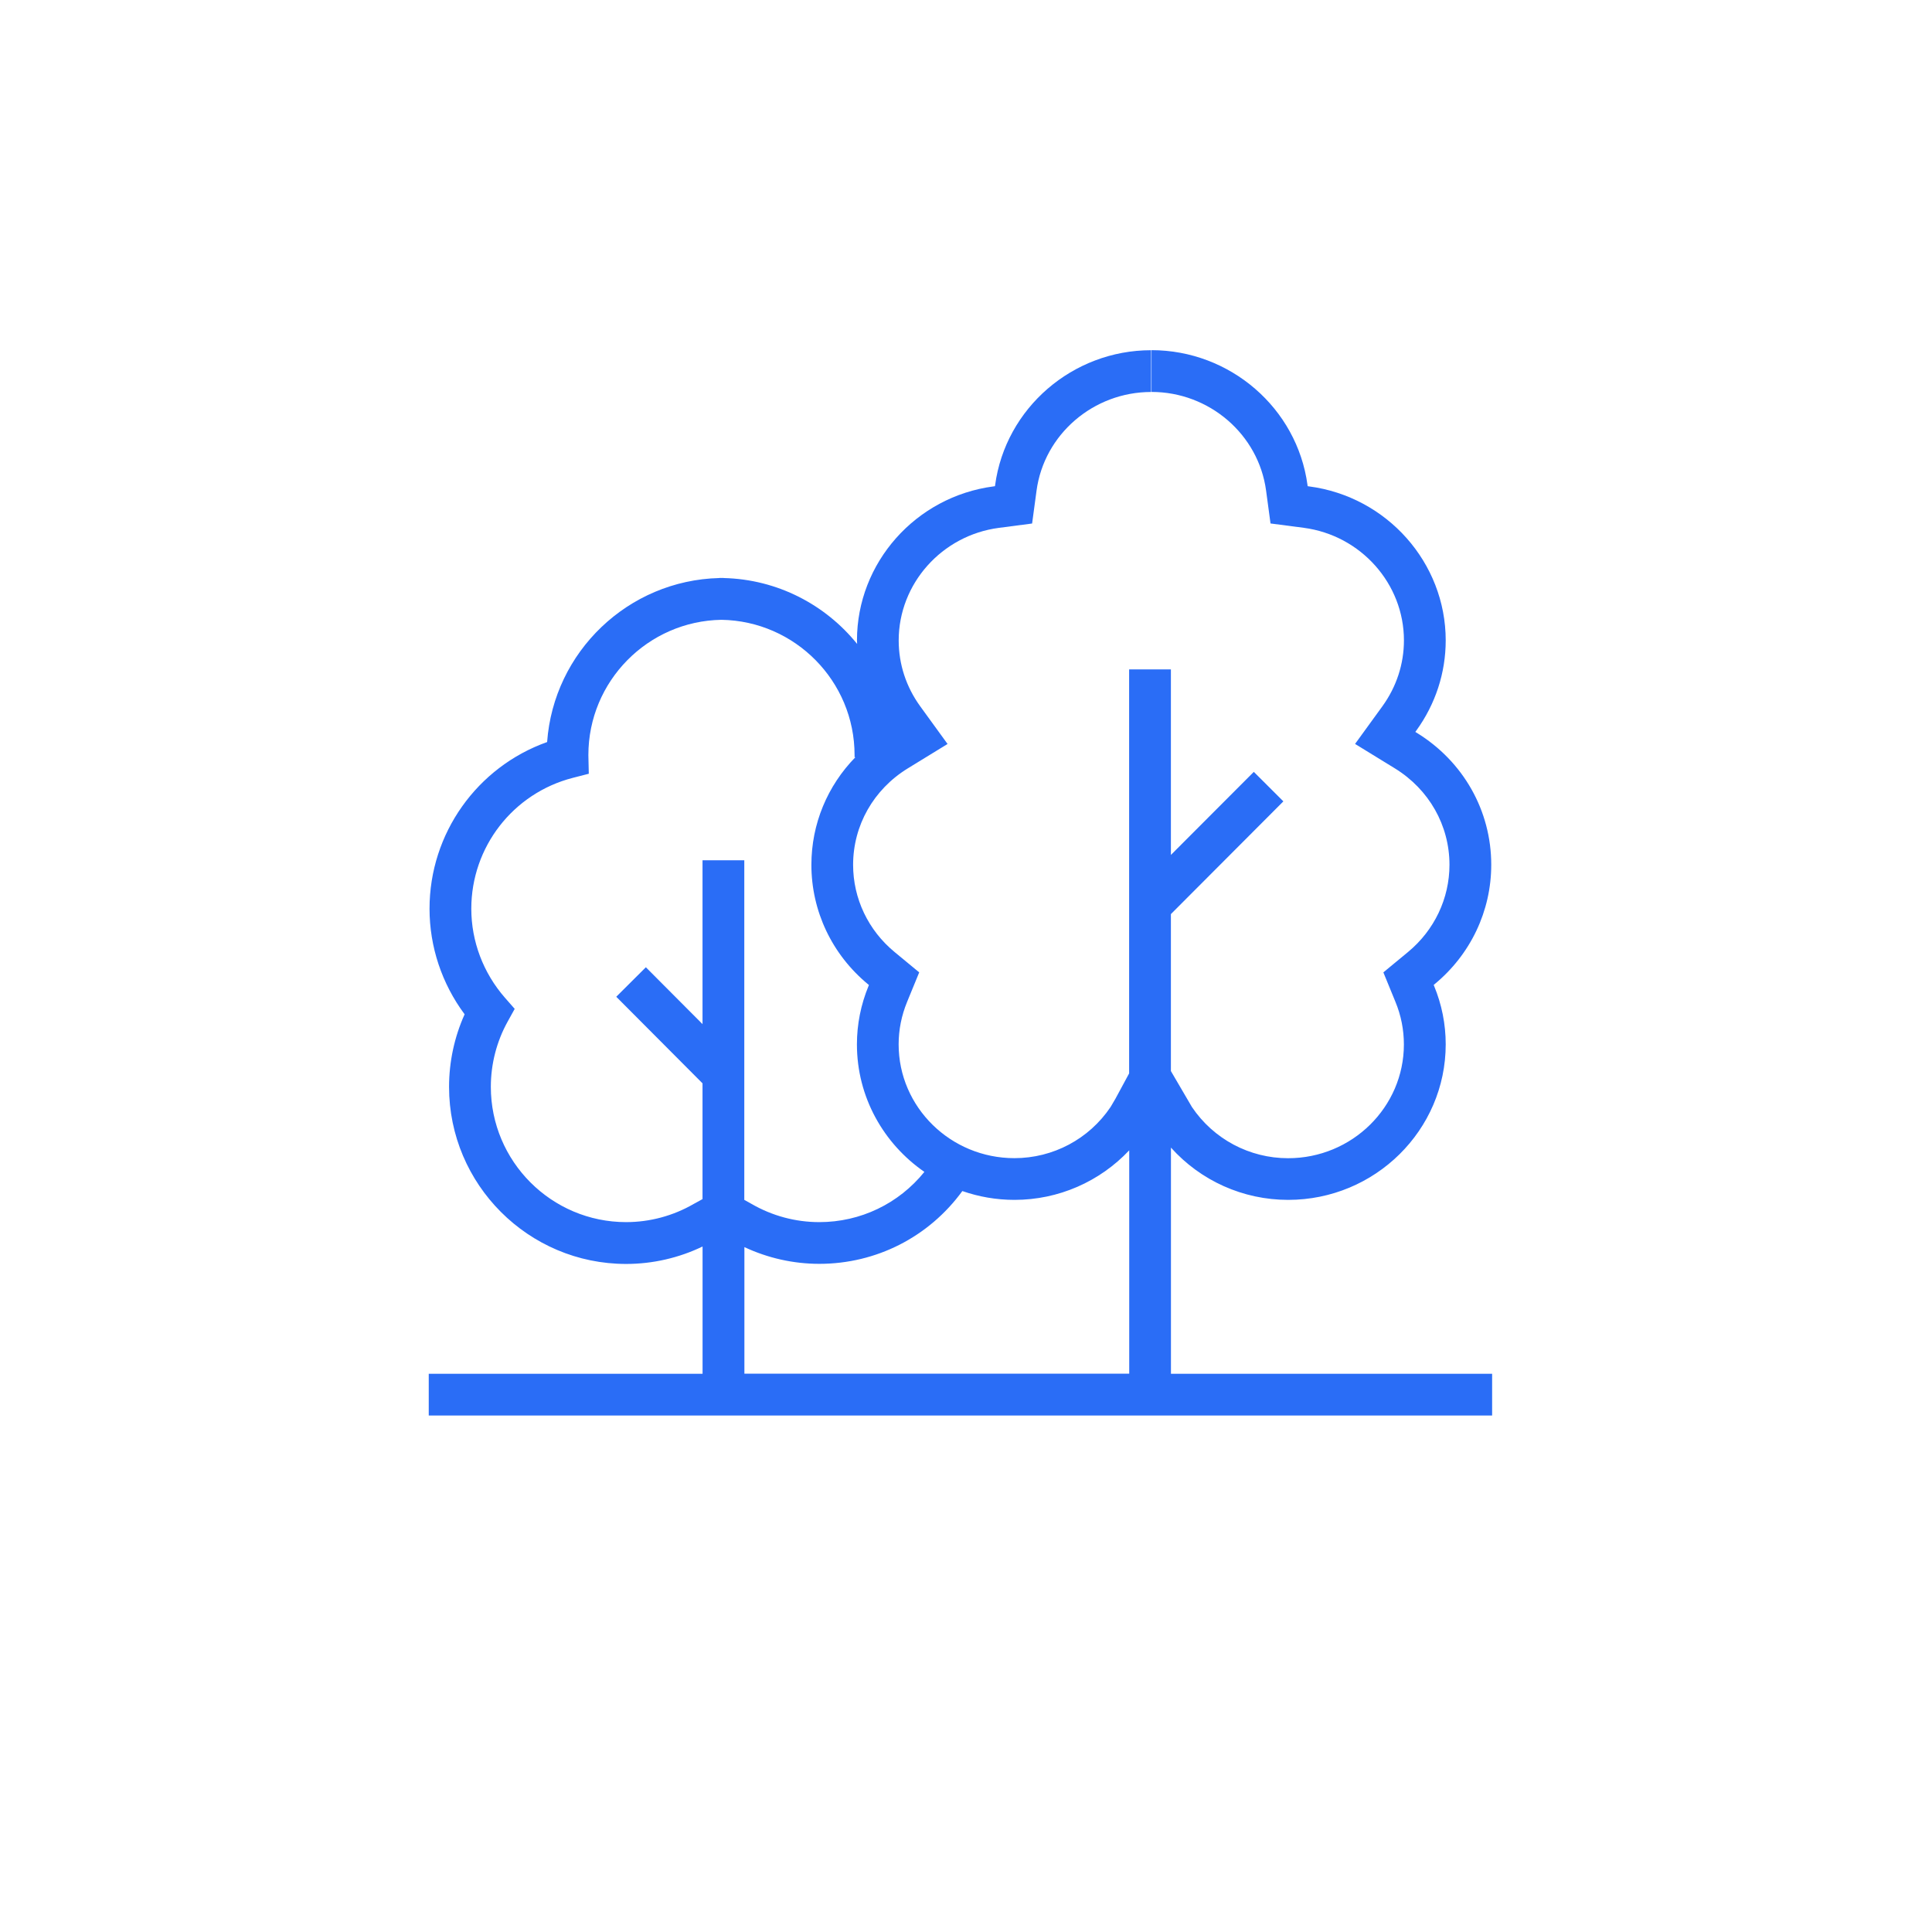 <?xml version="1.0" encoding="utf-8"?>
<!-- Generator: Adobe Illustrator 27.3.1, SVG Export Plug-In . SVG Version: 6.00 Build 0)  -->
<svg version="1.1" xmlns="http://www.w3.org/2000/svg" xmlns:xlink="http://www.w3.org/1999/xlink" x="0px" y="0px"
	 viewBox="0 0 370 370" style="enable-background:new 0 0 370 370;" xml:space="preserve">
<style type="text/css">
	.st0{fill:#2A6DF6;}
	.st1{fill:#FFFFFF;}
	.st2{fill:#191919;}
	.st3{fill:#79305A;}
	.st4{fill:#961C1F;}
	.st5{fill:#9A4400;}
	.st6{fill:#431465;}
	.st7{fill:#152A65;}
	.st8{fill:#1F551D;}
	.st9{fill:#C2940E;}
</style>
<g id="Roundel">
</g>
<g id="Icon">
	<path class="st0" d="M224.25,263.08v-43.3c5.68,6.33,13.79,10.01,22.45,10.01c16.63,0,30.17-13.36,30.17-29.79
		c0-3.85-0.75-7.62-2.23-11.2l-0.07-0.18l0.16-0.13c6.9-5.69,10.86-14.02,10.86-22.88c0-10.34-5.34-19.79-14.28-25.28l-0.26-0.16
		l0.17-0.23c3.69-5.09,5.65-11.08,5.65-17.3c0-14.86-11.25-27.54-26.17-29.49l-0.27-0.04l-0.03-0.23
		c-1.99-14.72-14.83-25.82-29.87-25.82v8c11.05,0,20.49,8.12,21.94,18.89l0.85,6.3l6.35,0.83c10.95,1.44,19.2,10.71,19.2,21.56
		c0,4.53-1.43,8.89-4.12,12.61l-5.24,7.22l7.62,4.68c6.55,4.03,10.46,10.93,10.46,18.47c0,6.45-2.9,12.54-7.95,16.71l-4.71,3.89
		l2.31,5.64c1.08,2.61,1.62,5.36,1.62,8.16c0,12.01-9.94,21.79-22.17,21.79c-7.41,0-14.28-3.66-18.42-9.8l-4.03-6.89v-30.06
		l21.54-21.59l-5.66-5.65l-15.88,15.91V128.2h-8v77.37l-2.61,4.83l-0.94,1.6c-4.13,6.14-11.01,9.8-18.42,9.8
		c-12.22,0-22.17-9.77-22.17-21.79c0-2.8,0.55-5.54,1.63-8.16l2.31-5.63l-4.71-3.89c-5.05-4.16-7.95-10.25-7.95-16.7
		c0-7.54,3.91-14.44,10.46-18.47l7.63-4.68l-5.24-7.22c-2.7-3.72-4.12-8.08-4.12-12.61c0-10.86,8.26-20.13,19.2-21.56l6.35-0.83
		l0.85-6.3c1.45-10.77,10.89-18.89,21.94-18.89v-8c-15.04,0-27.88,11.1-29.87,25.82l-0.03,0.22l-0.27,0.04
		c-14.92,1.96-26.16,14.64-26.16,29.49c0,0.23,0.02,0.45,0.03,0.68c-6.06-7.5-15.24-12.37-25.55-12.62v-0.02
		c-0.14,0-0.28,0.01-0.43,0.01c-0.14,0-0.27-0.01-0.41-0.01v0.02c-17.48,0.43-31.73,14.14-32.98,31.41
		c-13.4,4.77-22.52,17.49-22.52,31.92c0,7.29,2.37,14.37,6.72,20.22c-1.96,4.35-2.98,9.1-2.98,13.9c0,18.7,15.21,33.91,33.91,33.91
		c5.1,0,10.12-1.16,14.64-3.34v24.37H82.11v8h203.65v-8H224.25z M132.85,230.57c-3.92,2.27-8.39,3.48-12.94,3.48
		c-14.29,0-25.91-11.62-25.91-25.91c0-4.36,1.11-8.68,3.21-12.47l1.36-2.46l-1.85-2.11c-4.16-4.75-6.46-10.81-6.46-17.07
		c0-11.81,7.99-22.11,19.43-25.06l3.07-0.79l-0.08-3.58c0-14.14,11.4-25.67,25.49-25.9c14.09,0.23,25.49,11.75,25.49,25.9l0,0.41
		l0.16,0c-5.36,5.48-8.43,12.79-8.43,20.62c0,8.85,3.96,17.19,10.86,22.88l0.16,0.13l-0.07,0.17c-1.48,3.59-2.23,7.36-2.23,11.2
		c0,10.1,5.12,19.03,12.92,24.42c-4.9,6.07-12.22,9.62-20.13,9.62c-4.55,0-9.03-1.2-13.01-3.51l-1.35-0.75v-65.04h-8v31.38
		l-10.85-10.89l-5.67,5.65l16.52,16.58v22.17L132.85,230.57z M142.55,238.83c4.48,2.1,9.38,3.21,14.36,3.21
		c10.93,0,21-5.17,27.39-13.94c3.13,1.09,6.49,1.69,9.99,1.69c8.41,0,16.31-3.48,21.97-9.49v42.77h-73.7V238.83z"/>
</g>
</svg>
